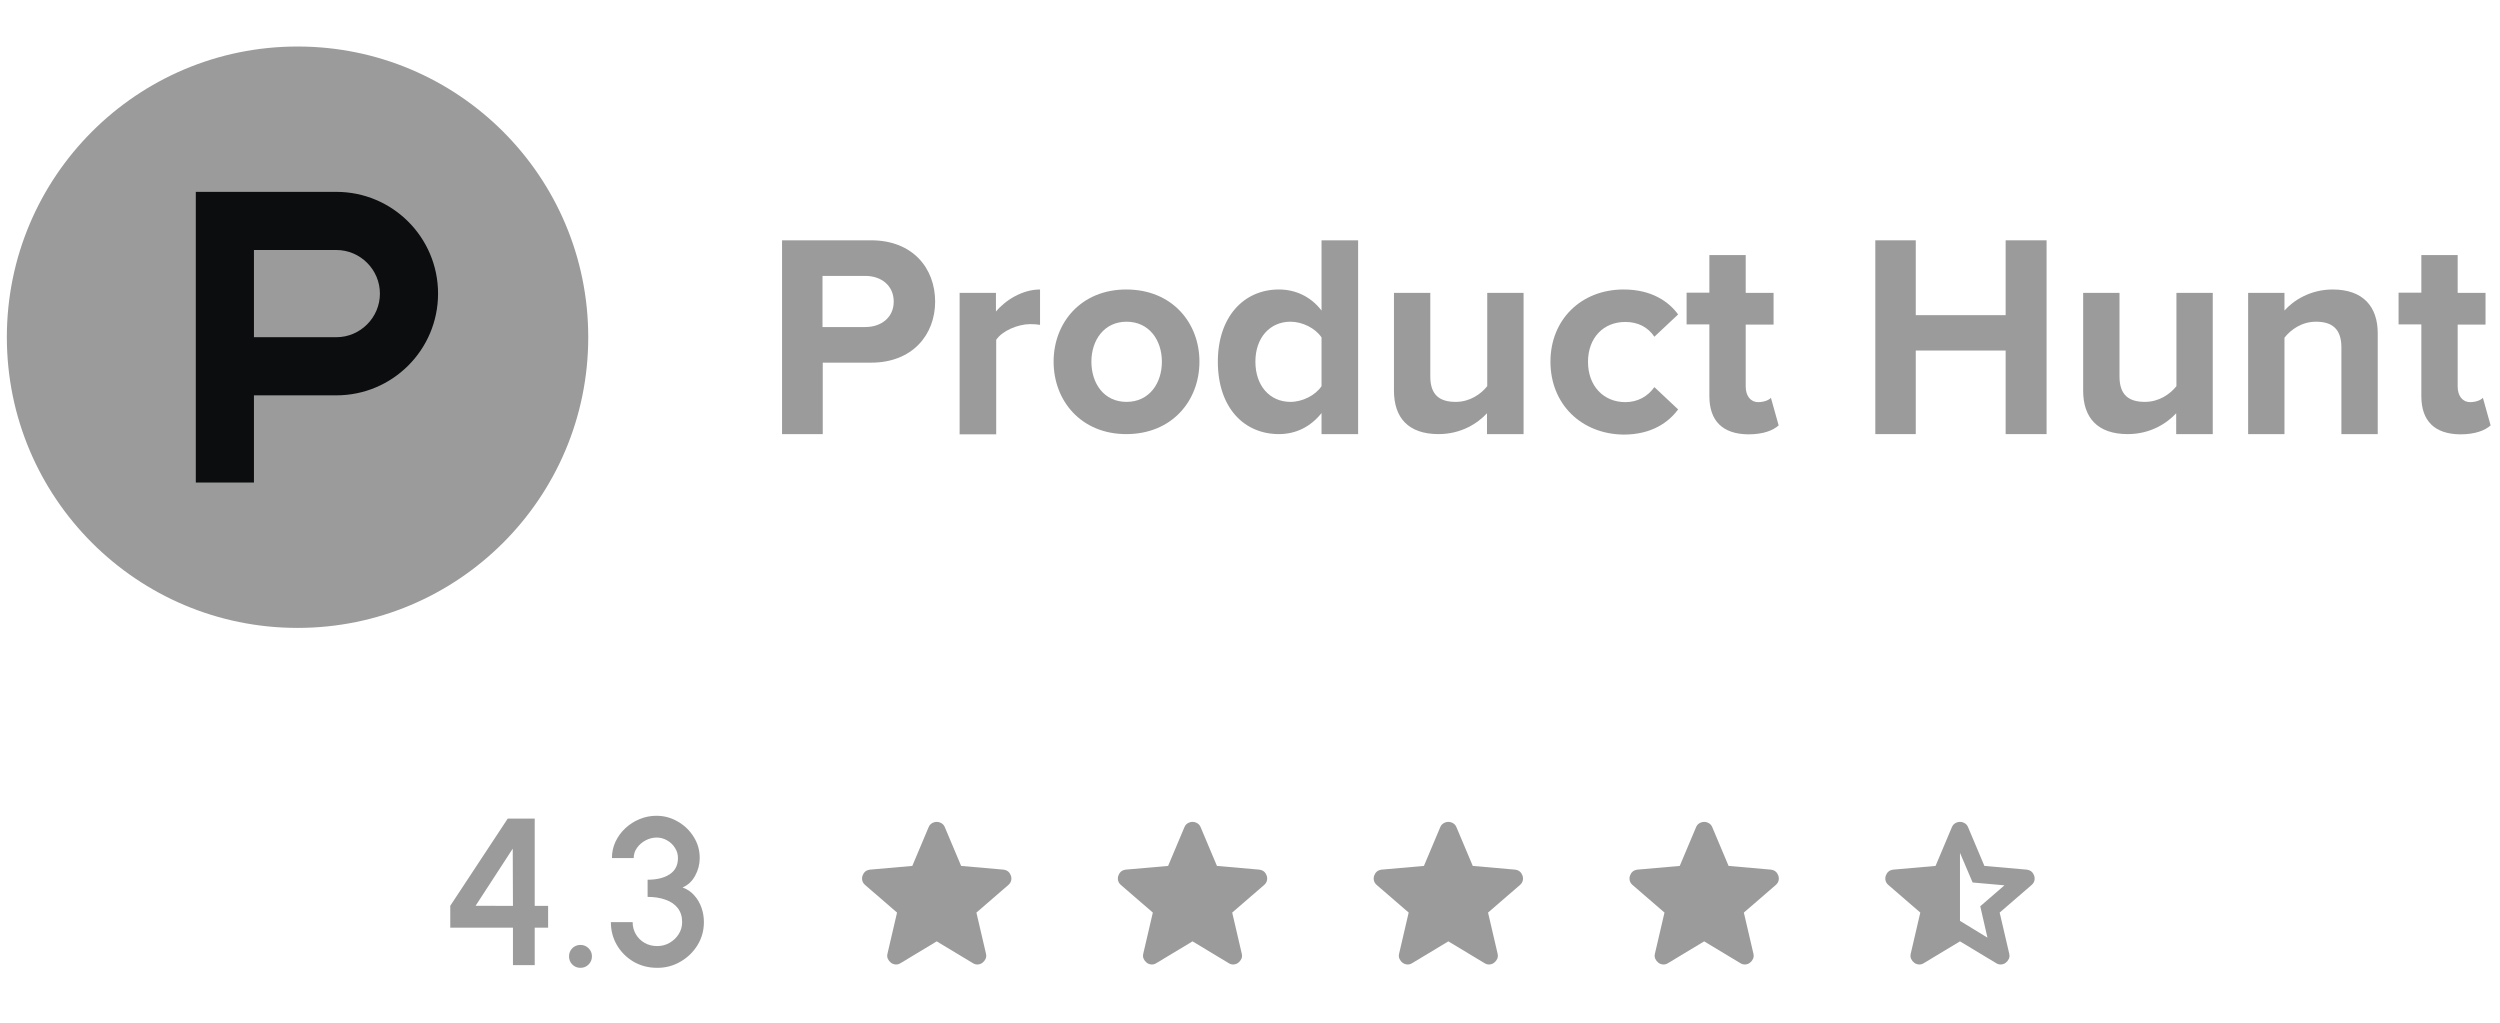 <svg width="215" height="88" viewBox="0 0 215 88" fill="none" xmlns="http://www.w3.org/2000/svg">
<g clip-path="url(#clip0_37_5462)">
<path d="M50.589 29C50.589 42.812 39.402 54 25.589 54C11.777 54 0.589 42.812 0.589 29C0.589 15.188 11.777 4 25.589 4C39.402 4 50.589 15.188 50.589 29Z" fill="#9B9B9B"/>
<path d="M28.923 29H21.839V21.5H28.923C30.985 21.5 32.673 23.188 32.673 25.25C32.673 27.312 30.985 29 28.923 29ZM28.923 16.5H16.839V41.5H21.839V34H28.923C33.756 34 37.673 30.083 37.673 25.25C37.673 20.417 33.756 16.5 28.923 16.5Z" fill="#0B0D0E"/>
<path d="M76.86 25.938C76.86 24.562 75.797 23.729 74.422 23.729H70.735V28.125H74.422C75.797 28.125 76.86 27.292 76.86 25.938ZM67.256 37.333V20.667H74.922C78.485 20.667 80.422 23.062 80.422 25.938C80.422 28.792 78.464 31.188 74.922 31.188H70.756V37.333H67.256Z" fill="#9B9B9B"/>
<path d="M82.527 37.333V25.188H85.652V26.792C86.506 25.771 87.964 24.896 89.443 24.896V27.938C89.214 27.896 88.943 27.875 88.589 27.875C87.548 27.875 86.173 28.458 85.673 29.229V37.354H82.527V37.333Z" fill="#9B9B9B"/>
<path d="M99.923 31.104C99.923 29.271 98.839 27.667 96.881 27.667C94.943 27.667 93.86 29.271 93.86 31.104C93.86 32.979 94.943 34.562 96.881 34.562C98.839 34.562 99.923 32.958 99.923 31.104ZM90.61 31.104C90.61 27.75 92.964 24.896 96.86 24.896C100.798 24.896 103.152 27.75 103.152 31.104C103.152 34.458 100.798 37.333 96.86 37.333C92.964 37.333 90.61 34.458 90.61 31.104Z" fill="#9B9B9B"/>
<path d="M113.652 33.208V29.021C113.131 28.229 112.006 27.667 110.985 27.667C109.193 27.667 107.964 29.062 107.964 31.104C107.964 33.167 109.193 34.562 110.985 34.562C112.006 34.562 113.131 34 113.652 33.208ZM113.652 37.333V35.521C112.714 36.708 111.443 37.333 109.985 37.333C107.006 37.333 104.735 35.083 104.735 31.104C104.735 27.25 106.964 24.896 109.985 24.896C111.381 24.896 112.714 25.479 113.652 26.708V20.667H116.798V37.333H113.652Z" fill="#9B9B9B"/>
<path d="M127.881 37.333V35.542C127.068 36.417 125.652 37.333 123.714 37.333C121.11 37.333 119.881 35.917 119.881 33.604V25.188H123.006V32.375C123.006 34.021 123.86 34.562 125.193 34.562C126.402 34.562 127.36 33.896 127.902 33.208V25.188H131.027V37.333H127.881Z" fill="#9B9B9B"/>
<path d="M133.339 31.104C133.339 27.479 135.985 24.896 139.631 24.896C142.068 24.896 143.527 25.958 144.318 27.042L142.277 28.958C141.714 28.125 140.86 27.688 139.777 27.688C137.881 27.688 136.568 29.062 136.568 31.125C136.568 33.188 137.902 34.583 139.777 34.583C140.86 34.583 141.714 34.083 142.277 33.292L144.318 35.208C143.527 36.292 142.068 37.375 139.631 37.375C135.985 37.333 133.339 34.75 133.339 31.104Z" fill="#9B9B9B"/>
<path d="M147.006 34.062V27.896H145.048V25.167H147.006V21.938H150.131V25.188H152.527V27.917H150.131V33.25C150.131 34.021 150.527 34.583 151.214 34.583C151.673 34.583 152.131 34.417 152.298 34.208L152.964 36.583C152.506 37 151.673 37.354 150.36 37.354C148.152 37.333 147.006 36.208 147.006 34.062Z" fill="#9B9B9B"/>
<path d="M172.485 37.333V30.146H164.756V37.333H161.277V20.667H164.756V27.104H172.485V20.667H176.006V37.333H172.485Z" fill="#9B9B9B"/>
<path d="M187.152 37.333V35.542C186.339 36.417 184.923 37.333 182.985 37.333C180.381 37.333 179.152 35.917 179.152 33.604V25.188H182.277V32.375C182.277 34.021 183.131 34.562 184.464 34.562C185.673 34.562 186.631 33.896 187.173 33.208V25.188H190.298V37.333H187.152Z" fill="#9B9B9B"/>
<path d="M201.36 37.333V29.875C201.36 28.229 200.506 27.667 199.173 27.667C197.943 27.667 197.006 28.354 196.464 29.042V37.333H193.339V25.188H196.464V26.708C197.235 25.833 198.693 24.896 200.61 24.896C203.235 24.896 204.485 26.375 204.485 28.667V37.333H201.36Z" fill="#9B9B9B"/>
<path d="M208.235 34.062V27.896H206.277V25.167H208.235V21.938H211.36V25.188H213.756V27.917H211.36V33.25C211.36 34.021 211.756 34.583 212.443 34.583C212.902 34.583 213.36 34.417 213.527 34.208L214.193 36.583C213.735 37 212.902 37.354 211.589 37.354C209.381 37.333 208.235 36.208 208.235 34.062Z" fill="#9B9B9B"/>
</g>
<path d="M44.114 83V79.778H38.723V77.897L43.664 70.4H45.986V77.906H47.138V79.778H45.986V83H44.114ZM40.901 77.897L44.114 77.906L44.096 72.983L40.901 77.897ZM49.917 83.234C49.641 83.234 49.407 83.138 49.215 82.946C49.029 82.754 48.936 82.52 48.936 82.244C48.936 81.974 49.029 81.743 49.215 81.551C49.407 81.359 49.641 81.263 49.917 81.263C50.193 81.263 50.427 81.359 50.619 81.551C50.811 81.743 50.907 81.974 50.907 82.244C50.907 82.52 50.811 82.754 50.619 82.946C50.427 83.138 50.193 83.234 49.917 83.234ZM56.532 83.234C55.77 83.234 55.086 83.057 54.48 82.703C53.88 82.349 53.406 81.875 53.057 81.281C52.709 80.687 52.535 80.027 52.535 79.301H54.407C54.407 79.679 54.498 80.024 54.678 80.336C54.858 80.648 55.106 80.897 55.425 81.083C55.742 81.269 56.111 81.362 56.532 81.362C56.91 81.362 57.261 81.269 57.584 81.083C57.908 80.897 58.169 80.648 58.367 80.336C58.566 80.024 58.664 79.679 58.664 79.301C58.664 78.821 58.538 78.419 58.286 78.095C58.035 77.771 57.684 77.531 57.233 77.375C56.789 77.213 56.276 77.132 55.694 77.132V75.656C56.486 75.656 57.12 75.5 57.593 75.188C58.068 74.876 58.304 74.411 58.304 73.793C58.304 73.469 58.218 73.175 58.044 72.911C57.876 72.641 57.651 72.428 57.368 72.272C57.093 72.11 56.795 72.029 56.477 72.029C56.148 72.029 55.83 72.11 55.523 72.272C55.224 72.428 54.977 72.641 54.785 72.911C54.593 73.175 54.498 73.469 54.498 73.793H52.626C52.626 73.295 52.727 72.827 52.931 72.389C53.142 71.945 53.423 71.558 53.778 71.228C54.138 70.892 54.545 70.631 55.002 70.445C55.464 70.253 55.947 70.157 56.45 70.157C57.111 70.157 57.722 70.322 58.286 70.652C58.856 70.976 59.312 71.414 59.654 71.966C60.002 72.512 60.176 73.121 60.176 73.793C60.176 74.327 60.044 74.834 59.781 75.314C59.523 75.788 59.163 76.124 58.7 76.322C59.102 76.466 59.438 76.694 59.709 77.006C59.984 77.312 60.191 77.666 60.33 78.068C60.468 78.464 60.536 78.875 60.536 79.301C60.536 80.021 60.353 80.681 59.987 81.281C59.621 81.875 59.133 82.349 58.52 82.703C57.914 83.057 57.252 83.234 56.532 83.234Z" fill="#9B9B9B"/>
<mask id="mask0_37_5462" style="mask-type:alpha" maskUnits="userSpaceOnUse" x="71" y="68" width="19" height="18">
<rect x="71.543" y="68" width="18" height="18" fill="#D9D9D9"/>
</mask>
<g mask="url(#mask0_37_5462)">
<path d="M80.558 80.957L77.446 82.832C77.308 82.919 77.164 82.957 77.014 82.944C76.864 82.932 76.733 82.882 76.621 82.794C76.508 82.707 76.421 82.597 76.358 82.466C76.296 82.335 76.283 82.188 76.321 82.025L77.146 78.482L74.389 76.1C74.264 75.988 74.186 75.86 74.155 75.716C74.124 75.572 74.133 75.432 74.183 75.294C74.233 75.157 74.308 75.044 74.408 74.957C74.508 74.869 74.646 74.813 74.821 74.788L78.458 74.469L79.864 71.132C79.927 70.982 80.024 70.869 80.155 70.794C80.286 70.719 80.421 70.682 80.558 70.682C80.696 70.682 80.83 70.719 80.961 70.794C81.093 70.869 81.189 70.982 81.252 71.132L82.658 74.469L86.296 74.788C86.471 74.813 86.608 74.869 86.708 74.957C86.808 75.044 86.883 75.157 86.933 75.294C86.983 75.432 86.993 75.572 86.961 75.716C86.93 75.86 86.852 75.988 86.727 76.1L83.971 78.482L84.796 82.025C84.833 82.188 84.821 82.335 84.758 82.466C84.696 82.597 84.608 82.707 84.496 82.794C84.383 82.882 84.252 82.932 84.102 82.944C83.952 82.957 83.808 82.919 83.671 82.832L80.558 80.957Z" fill="#9B9B9B"/>
</g>
<mask id="mask1_37_5462" style="mask-type:alpha" maskUnits="userSpaceOnUse" x="93" y="68" width="19" height="18">
<rect x="93.543" y="68" width="18" height="18" fill="#D9D9D9"/>
</mask>
<g mask="url(#mask1_37_5462)">
<path d="M102.557 80.956L99.444 82.831C99.307 82.919 99.163 82.956 99.013 82.944C98.863 82.931 98.732 82.881 98.619 82.794C98.507 82.706 98.419 82.597 98.357 82.466C98.294 82.335 98.282 82.188 98.319 82.025L99.144 78.481L96.388 76.1C96.263 75.988 96.185 75.859 96.154 75.716C96.122 75.572 96.132 75.431 96.182 75.294C96.232 75.156 96.307 75.044 96.407 74.956C96.507 74.869 96.644 74.813 96.819 74.788L100.457 74.469L101.863 71.131C101.926 70.981 102.022 70.869 102.154 70.794C102.285 70.719 102.419 70.681 102.557 70.681C102.694 70.681 102.829 70.719 102.96 70.794C103.091 70.869 103.188 70.981 103.251 71.131L104.657 74.469L108.294 74.788C108.469 74.813 108.607 74.869 108.707 74.956C108.807 75.044 108.882 75.156 108.932 75.294C108.982 75.431 108.991 75.572 108.96 75.716C108.929 75.859 108.851 75.988 108.726 76.1L105.969 78.481L106.794 82.025C106.832 82.188 106.819 82.335 106.757 82.466C106.694 82.597 106.607 82.706 106.494 82.794C106.382 82.881 106.251 82.931 106.101 82.944C105.951 82.956 105.807 82.919 105.669 82.831L102.557 80.956Z" fill="#9B9B9B"/>
</g>
<mask id="mask2_37_5462" style="mask-type:alpha" maskUnits="userSpaceOnUse" x="115" y="68" width="19" height="18">
<rect x="115.543" y="68" width="18" height="18" fill="#D9D9D9"/>
</mask>
<g mask="url(#mask2_37_5462)">
<path d="M124.558 80.957L121.446 82.832C121.308 82.919 121.164 82.957 121.014 82.944C120.864 82.932 120.733 82.882 120.621 82.794C120.508 82.707 120.421 82.597 120.358 82.466C120.296 82.335 120.283 82.188 120.321 82.025L121.146 78.482L118.389 76.1C118.264 75.988 118.186 75.86 118.155 75.716C118.124 75.572 118.133 75.432 118.183 75.294C118.233 75.157 118.308 75.044 118.408 74.957C118.508 74.869 118.646 74.813 118.821 74.788L122.458 74.469L123.864 71.132C123.927 70.982 124.024 70.869 124.155 70.794C124.286 70.719 124.421 70.682 124.558 70.682C124.696 70.682 124.83 70.719 124.961 70.794C125.092 70.869 125.189 70.982 125.252 71.132L126.658 74.469L130.296 74.788C130.471 74.813 130.608 74.869 130.708 74.957C130.808 75.044 130.883 75.157 130.933 75.294C130.983 75.432 130.992 75.572 130.961 75.716C130.93 75.86 130.852 75.988 130.727 76.1L127.971 78.482L128.796 82.025C128.833 82.188 128.821 82.335 128.758 82.466C128.696 82.597 128.608 82.707 128.496 82.794C128.383 82.882 128.252 82.932 128.102 82.944C127.952 82.957 127.808 82.919 127.671 82.832L124.558 80.957Z" fill="#9B9B9B"/>
</g>
<mask id="mask3_37_5462" style="mask-type:alpha" maskUnits="userSpaceOnUse" x="137" y="68" width="19" height="18">
<rect x="137.543" y="68" width="18" height="18" fill="#D9D9D9"/>
</mask>
<g mask="url(#mask3_37_5462)">
<path d="M146.558 80.957L143.446 82.832C143.308 82.919 143.164 82.957 143.014 82.944C142.864 82.932 142.733 82.882 142.621 82.794C142.508 82.707 142.421 82.597 142.358 82.466C142.296 82.335 142.283 82.188 142.321 82.025L143.146 78.482L140.389 76.1C140.264 75.988 140.186 75.86 140.155 75.716C140.124 75.572 140.133 75.432 140.183 75.294C140.233 75.157 140.308 75.044 140.408 74.957C140.508 74.869 140.646 74.813 140.821 74.788L144.458 74.469L145.864 71.132C145.927 70.982 146.024 70.869 146.155 70.794C146.286 70.719 146.421 70.682 146.558 70.682C146.696 70.682 146.83 70.719 146.961 70.794C147.093 70.869 147.189 70.982 147.252 71.132L148.658 74.469L152.296 74.788C152.471 74.813 152.608 74.869 152.708 74.957C152.808 75.044 152.883 75.157 152.933 75.294C152.983 75.432 152.993 75.572 152.961 75.716C152.93 75.86 152.852 75.988 152.727 76.1L149.971 78.482L150.796 82.025C150.833 82.188 150.821 82.335 150.758 82.466C150.696 82.597 150.608 82.707 150.496 82.794C150.383 82.882 150.252 82.932 150.102 82.944C149.952 82.957 149.808 82.919 149.671 82.832L146.558 80.957Z" fill="#9B9B9B"/>
</g>
<mask id="mask4_37_5462" style="mask-type:alpha" maskUnits="userSpaceOnUse" x="159" y="68" width="19" height="18">
<rect x="159.543" y="68" width="18" height="18" fill="#D9D9D9"/>
</mask>
<g mask="url(#mask4_37_5462)">
<path d="M168.558 73.344V79.194L170.921 80.638L170.302 77.938L172.383 76.138L169.646 75.894L168.558 73.344ZM168.558 80.957L165.446 82.832C165.308 82.919 165.164 82.957 165.014 82.944C164.864 82.932 164.733 82.882 164.621 82.794C164.508 82.707 164.421 82.597 164.358 82.466C164.296 82.335 164.283 82.188 164.321 82.025L165.146 78.482L162.389 76.1C162.264 75.988 162.186 75.86 162.155 75.716C162.124 75.572 162.133 75.432 162.183 75.294C162.233 75.157 162.308 75.044 162.408 74.957C162.508 74.869 162.646 74.813 162.821 74.788L166.458 74.469L167.864 71.132C167.927 70.982 168.024 70.869 168.155 70.794C168.286 70.719 168.421 70.682 168.558 70.682C168.696 70.682 168.83 70.719 168.961 70.794C169.093 70.869 169.189 70.982 169.252 71.132L170.658 74.469L174.296 74.788C174.471 74.813 174.608 74.869 174.708 74.957C174.808 75.044 174.883 75.157 174.933 75.294C174.983 75.432 174.993 75.572 174.961 75.716C174.93 75.86 174.852 75.988 174.727 76.1L171.971 78.482L172.796 82.025C172.833 82.188 172.821 82.335 172.758 82.466C172.696 82.597 172.608 82.707 172.496 82.794C172.383 82.882 172.252 82.932 172.102 82.944C171.952 82.957 171.808 82.919 171.671 82.832L168.558 80.957Z" fill="#9B9B9B"/>
</g>
<defs>
<clipPath id="clip0_37_5462">
<rect width="213.675" height="50" fill="white" transform="translate(0.543 4)"/>
</clipPath>
</defs>
</svg>
